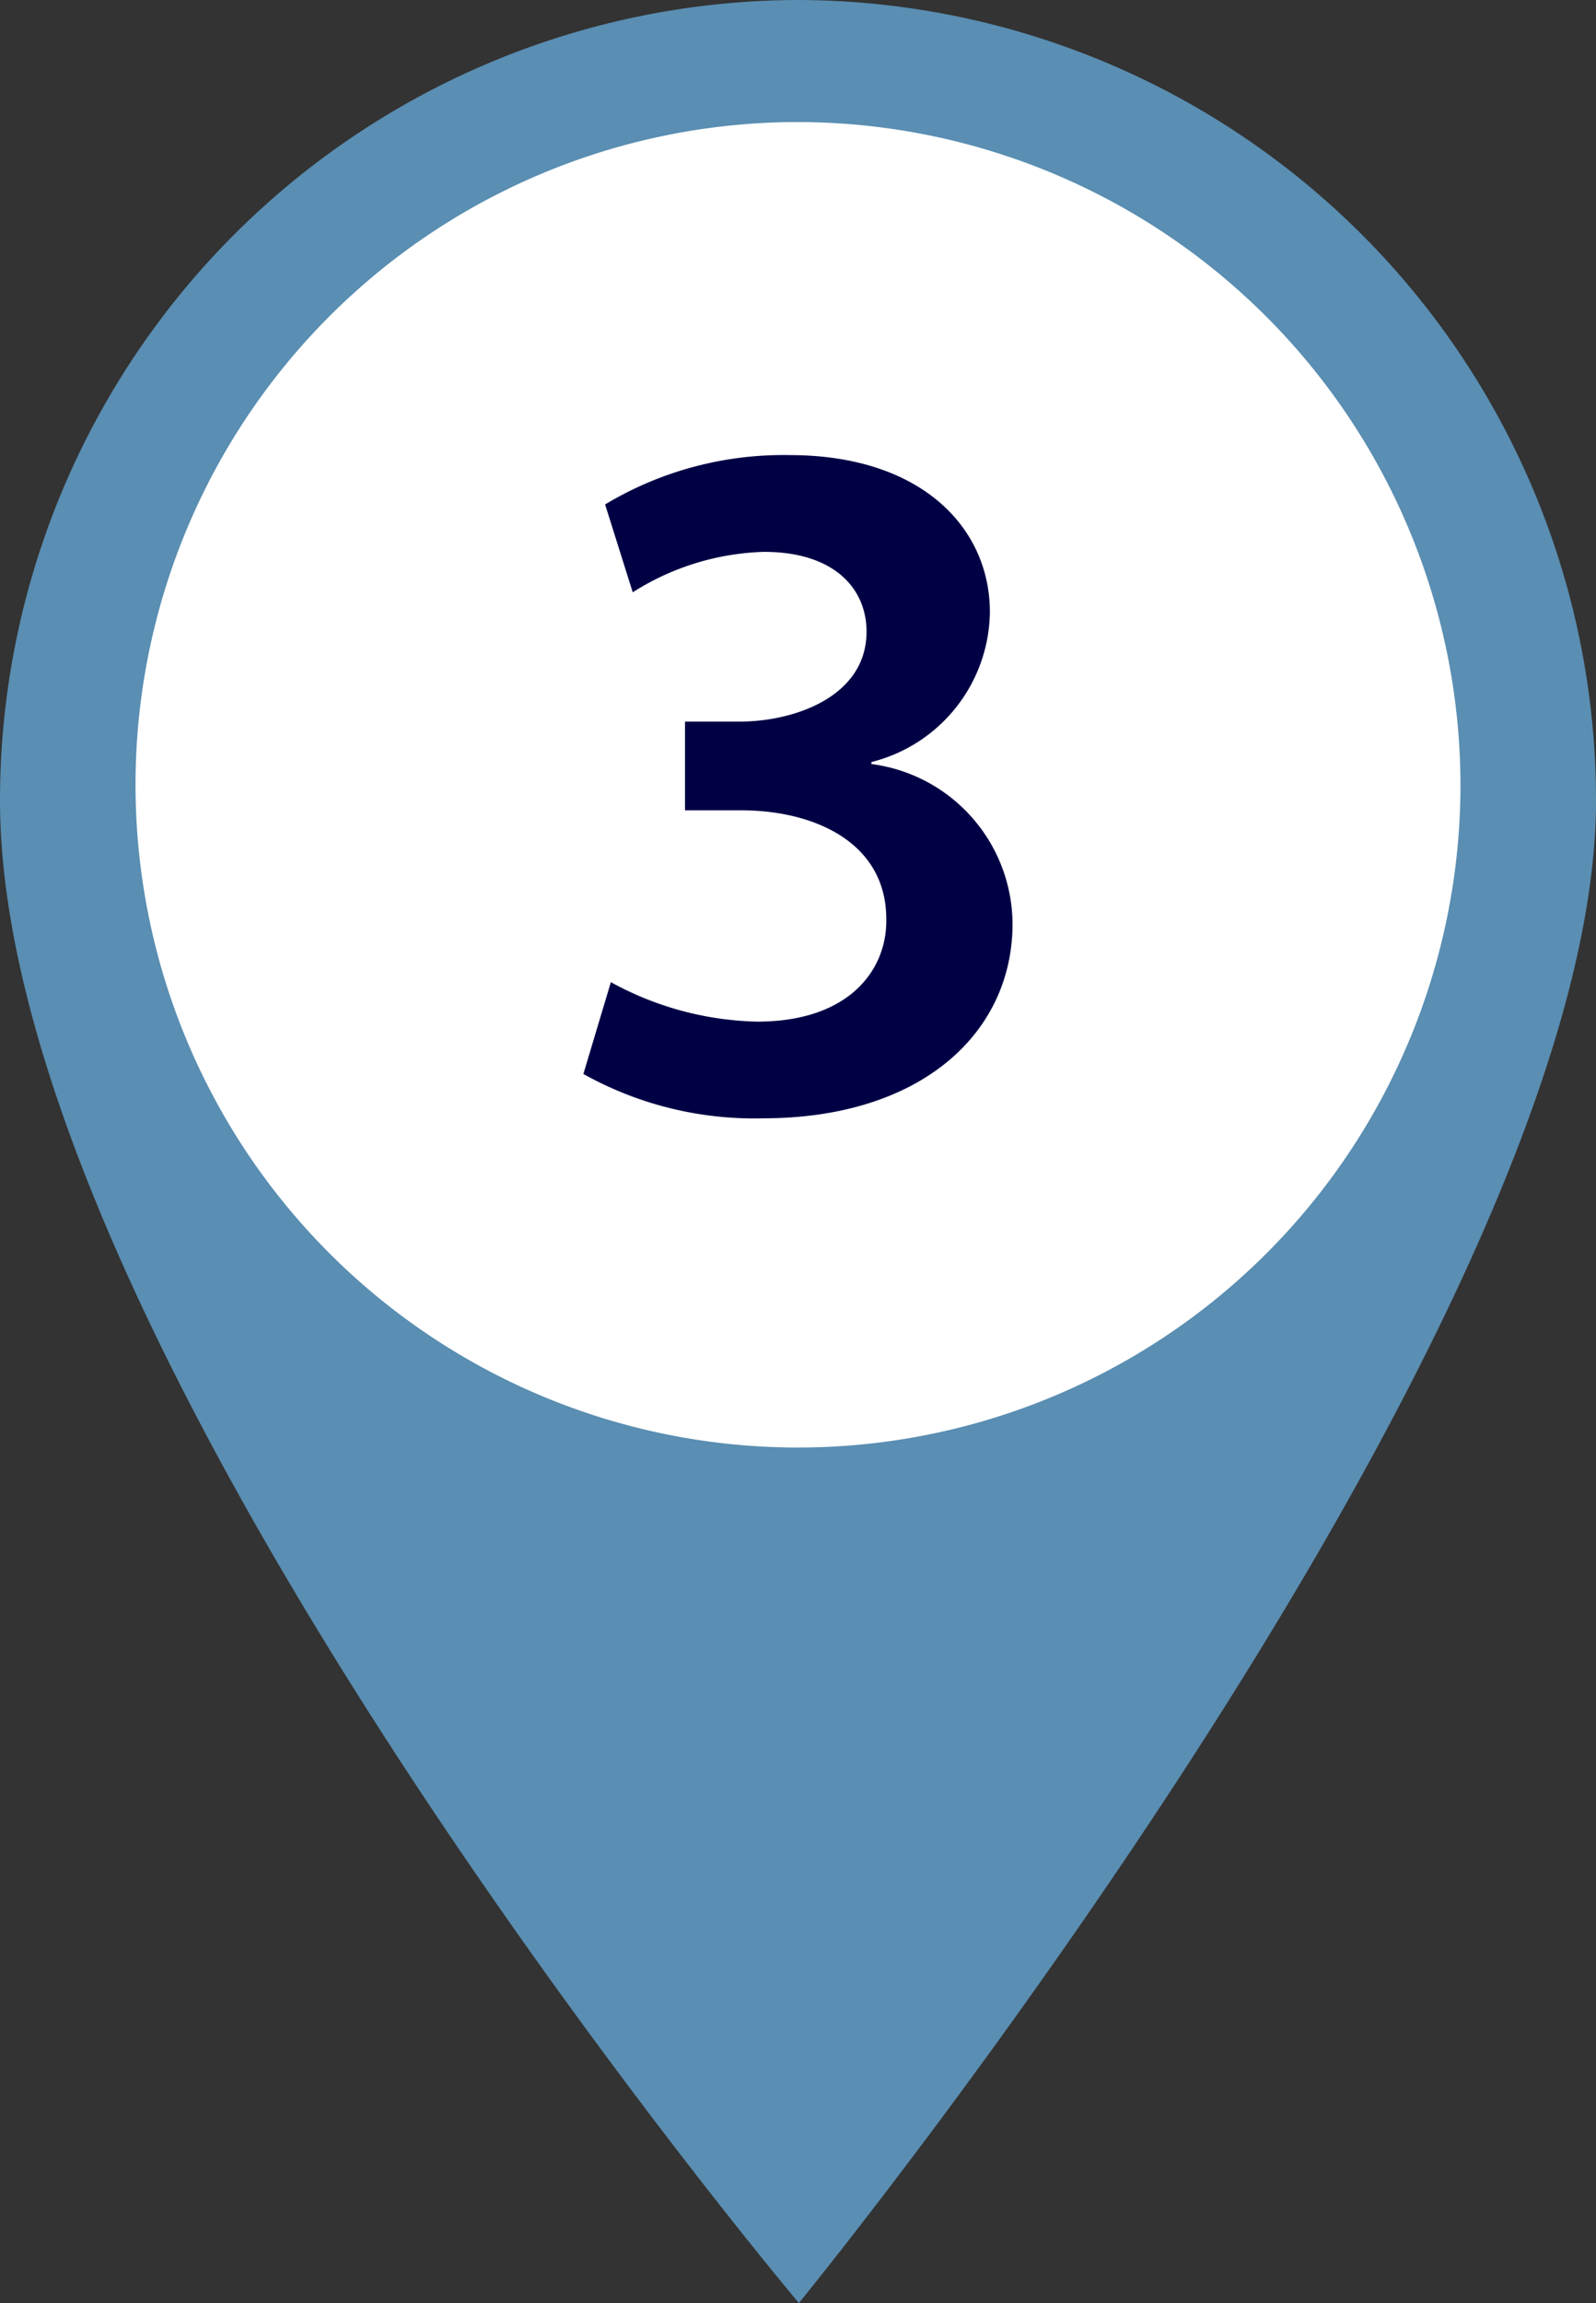 <svg id="Grupo_4561" data-name="Grupo 4561" xmlns="http://www.w3.org/2000/svg" width="36" height="51.927" viewBox="0 0 36 51.927">
  <rect x="0" y="0" width="36" height="51.927" fill="#333333" stroke="none"/>
  <path id="Caminho_20074" data-name="Caminho 20074" d="M18,0A18.045,18.045,0,0,0,0,18.05C0,30.558,18.02,51.927,18.02,51.927S36,29.945,36,18.05A18.045,18.045,0,0,0,18,0" transform="translate(0)" fill="#5a8eb2"/>
  <g id="Grupo_4551" data-name="Grupo 4551" transform="translate(3.057 2.752)">
    <path id="Caminho_20068" data-name="Caminho 20068" d="M30.8,15.808A14.943,14.943,0,1,1,15.857.822,14.966,14.966,0,0,1,30.8,15.808" transform="translate(-0.914 -0.822)" fill="#fff"/>
    <path id="Caminho_20058" data-name="Caminho 20058" d="M.48,6.022a7.9,7.9,0,0,0,4.05,1c3.583,0,5.63-1.936,5.63-4.384A3.653,3.653,0,0,0,6.978-.966v-.045A3.53,3.53,0,0,0,9.649-4.394c0-1.892-1.536-3.538-4.518-3.538A7.811,7.811,0,0,0,.97-6.819l.623,1.981a5.822,5.822,0,0,1,2.96-.912c1.58,0,2.314.823,2.314,1.8C6.867-2.5,5.265-1.923,4-1.923H2.772v2H4.041C5.71.08,7.312.814,7.312,2.528,7.334,3.663,6.489,4.842,4.4,4.842A7.155,7.155,0,0,1,1.1,3.952Z" transform="translate(9.622 15.441)" fill="#000045"/>
  </g>
</svg>
